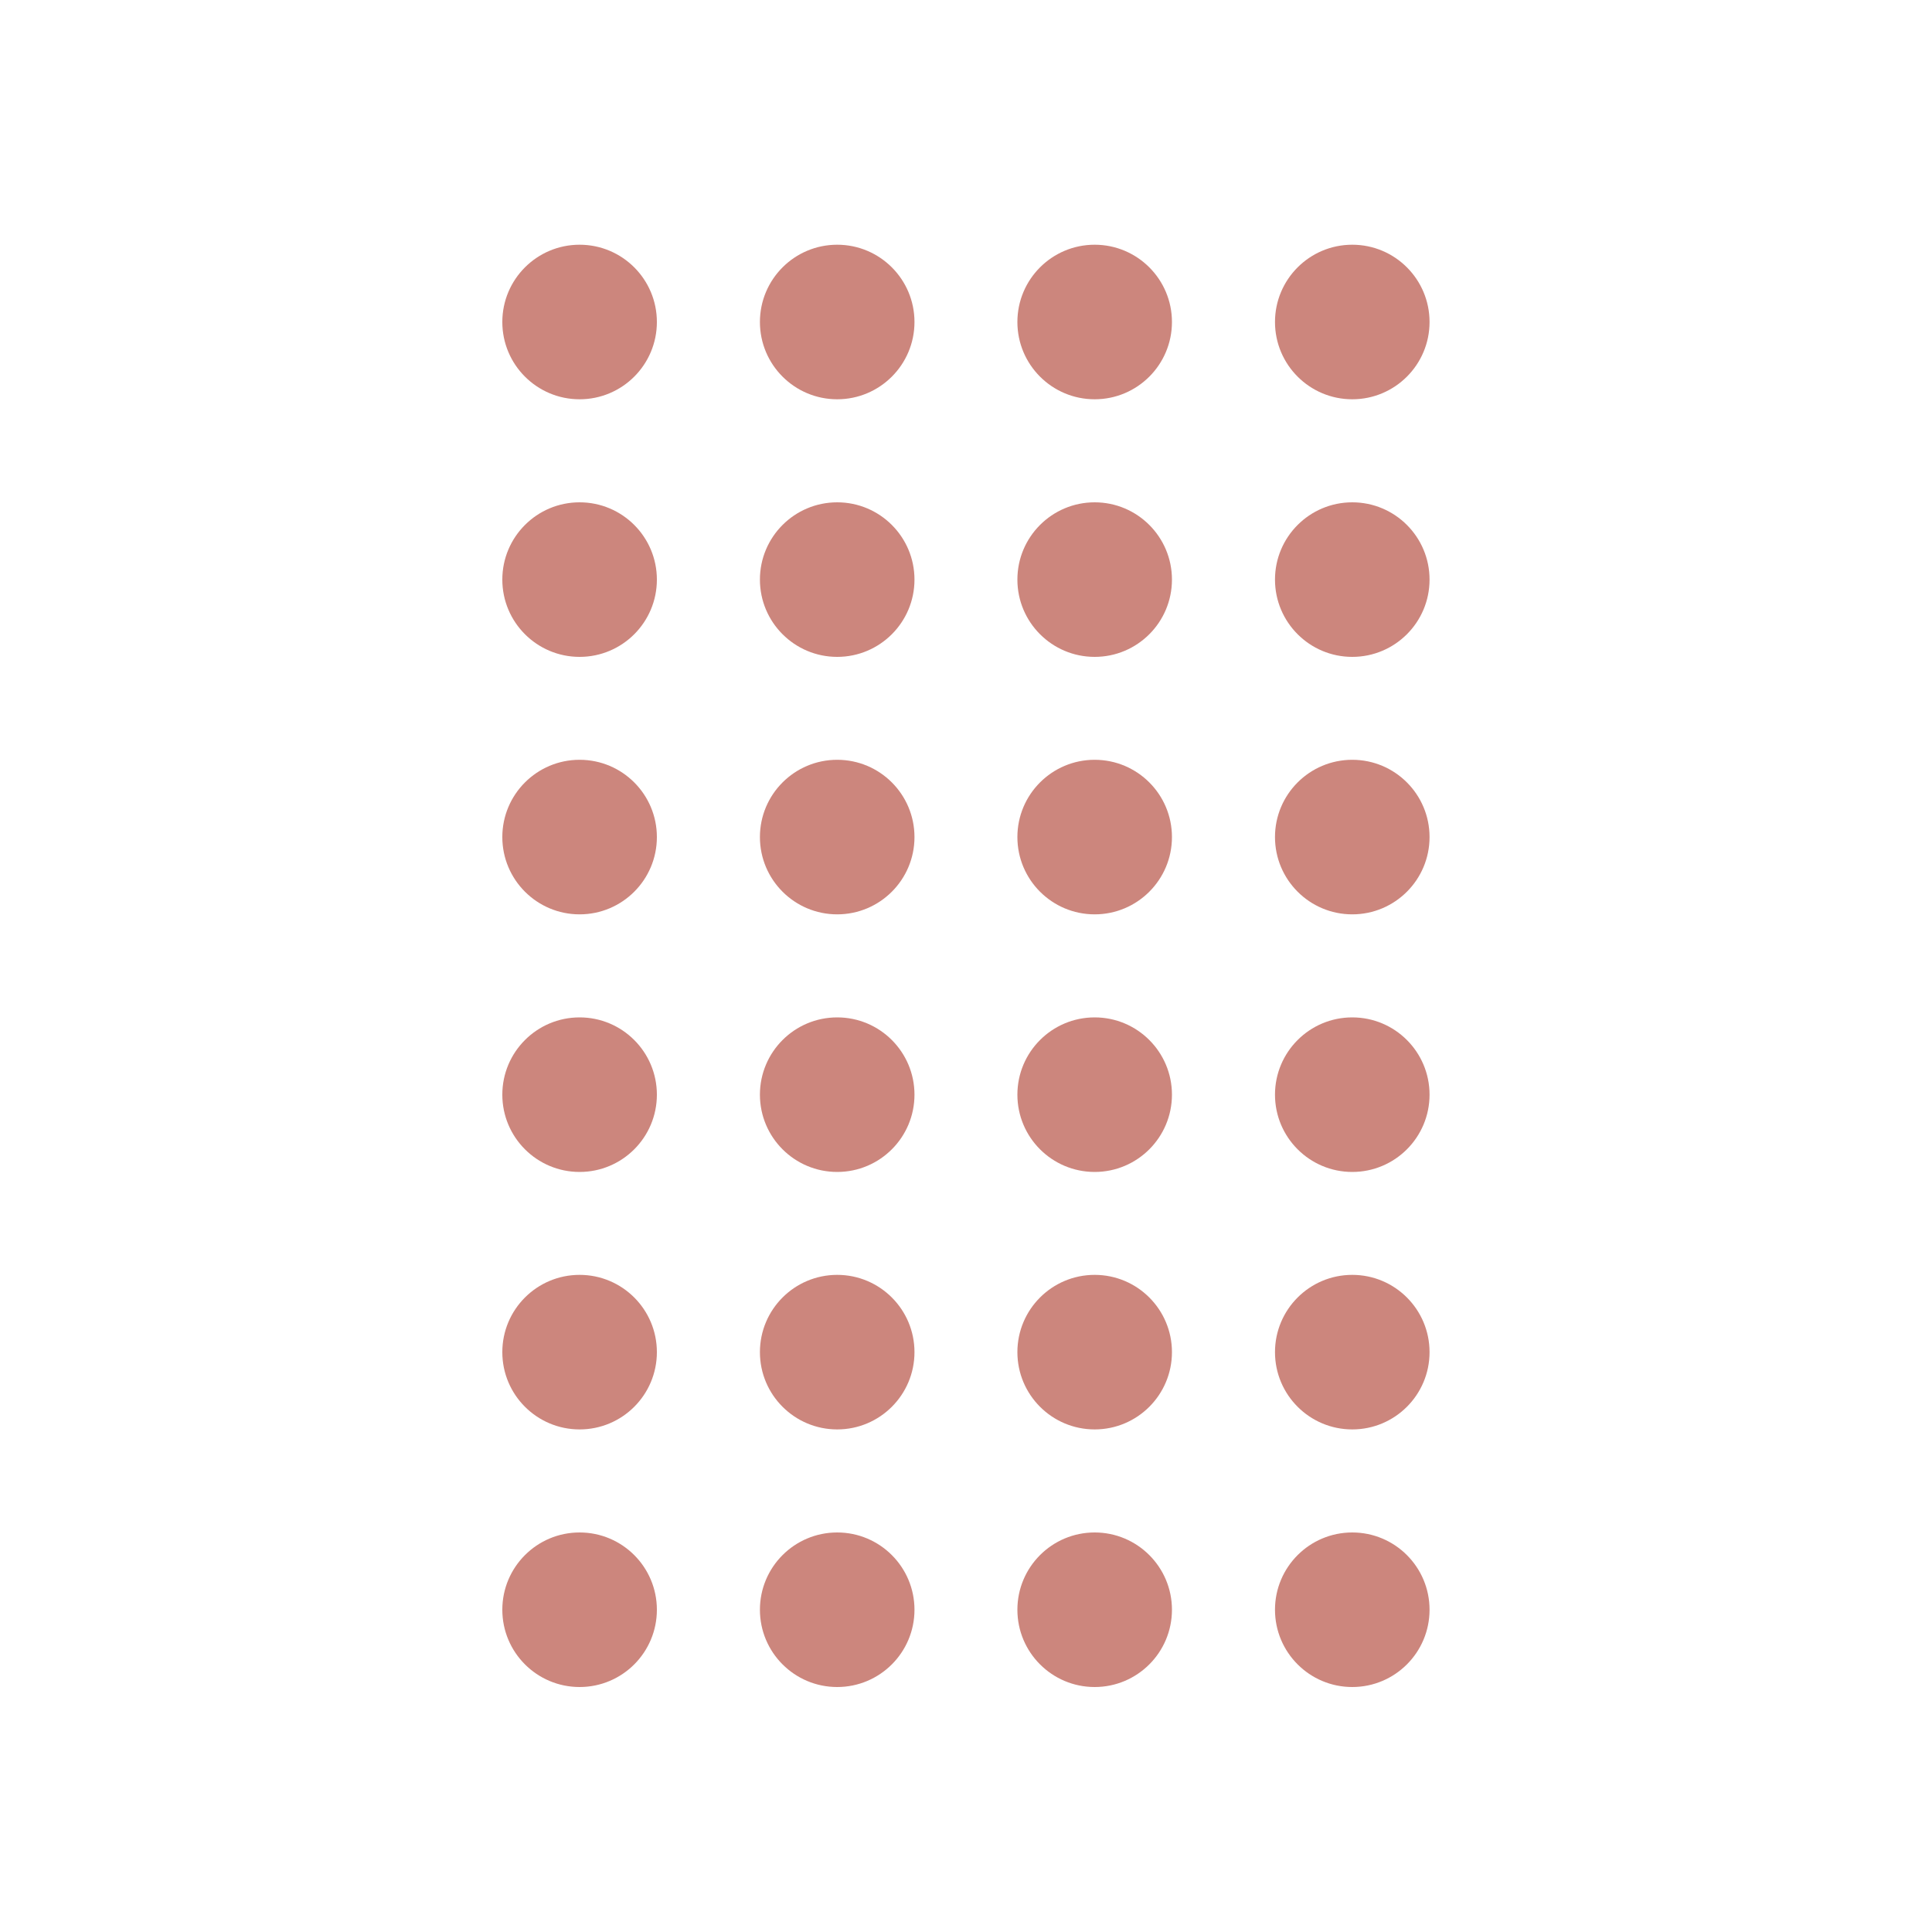 <?xml version="1.0" encoding="UTF-8" standalone="yes"?>
<svg fill="none" viewBox="0 0 15 15" xmlns="http://www.w3.org/2000/svg">
  <circle cx="4.5" cy="2.5" fill="#cc867d" r=".6" class="fill-000000"/>
  <circle cx="4.5" cy="4.5" fill="#cc867d" r=".6" class="fill-000000"/>
  <circle cx="4.5" cy="6.499" fill="#cc867d" r=".6" class="fill-000000"/>
  <circle cx="4.5" cy="8.499" fill="#cc867d" r=".6" class="fill-000000"/>
  <circle cx="4.5" cy="10.498" fill="#cc867d" r=".6" class="fill-000000"/>
  <circle cx="4.5" cy="12.498" fill="#cc867d" r=".6" class="fill-000000"/>
  <circle cx="6.5" cy="2.5" fill="#cc867d" r=".6" class="fill-000000"/>
  <circle cx="6.5" cy="4.5" fill="#cc867d" r=".6" class="fill-000000"/>
  <circle cx="6.5" cy="6.499" fill="#cc867d" r=".6" class="fill-000000"/>
  <circle cx="6.5" cy="8.499" fill="#cc867d" r=".6" class="fill-000000"/>
  <circle cx="6.5" cy="10.498" fill="#cc867d" r=".6" class="fill-000000"/>
  <circle cx="6.5" cy="12.498" fill="#cc867d" r=".6" class="fill-000000"/>
  <circle cx="8.499" cy="2.5" fill="#cc867d" r=".6" class="fill-000000"/>
  <circle cx="8.499" cy="4.5" fill="#cc867d" r=".6" class="fill-000000"/>
  <circle cx="8.499" cy="6.499" fill="#cc867d" r=".6" class="fill-000000"/>
  <circle cx="8.499" cy="8.499" fill="#cc867d" r=".6" class="fill-000000"/>
  <circle cx="8.499" cy="10.498" fill="#cc867d" r=".6" class="fill-000000"/>
  <circle cx="8.499" cy="12.498" fill="#cc867d" r=".6" class="fill-000000"/>
  <circle cx="10.499" cy="2.5" fill="#cc867d" r=".6" class="fill-000000"/>
  <circle cx="10.499" cy="4.5" fill="#cc867d" r=".6" class="fill-000000"/>
  <circle cx="10.499" cy="6.499" fill="#cc867d" r=".6" class="fill-000000"/>
  <circle cx="10.499" cy="8.499" fill="#cc867d" r=".6" class="fill-000000"/>
  <circle cx="10.499" cy="10.498" fill="#cc867d" r=".6" class="fill-000000"/>
  <circle cx="10.499" cy="12.498" fill="#cc867d" r=".6" class="fill-000000"/>
</svg>
